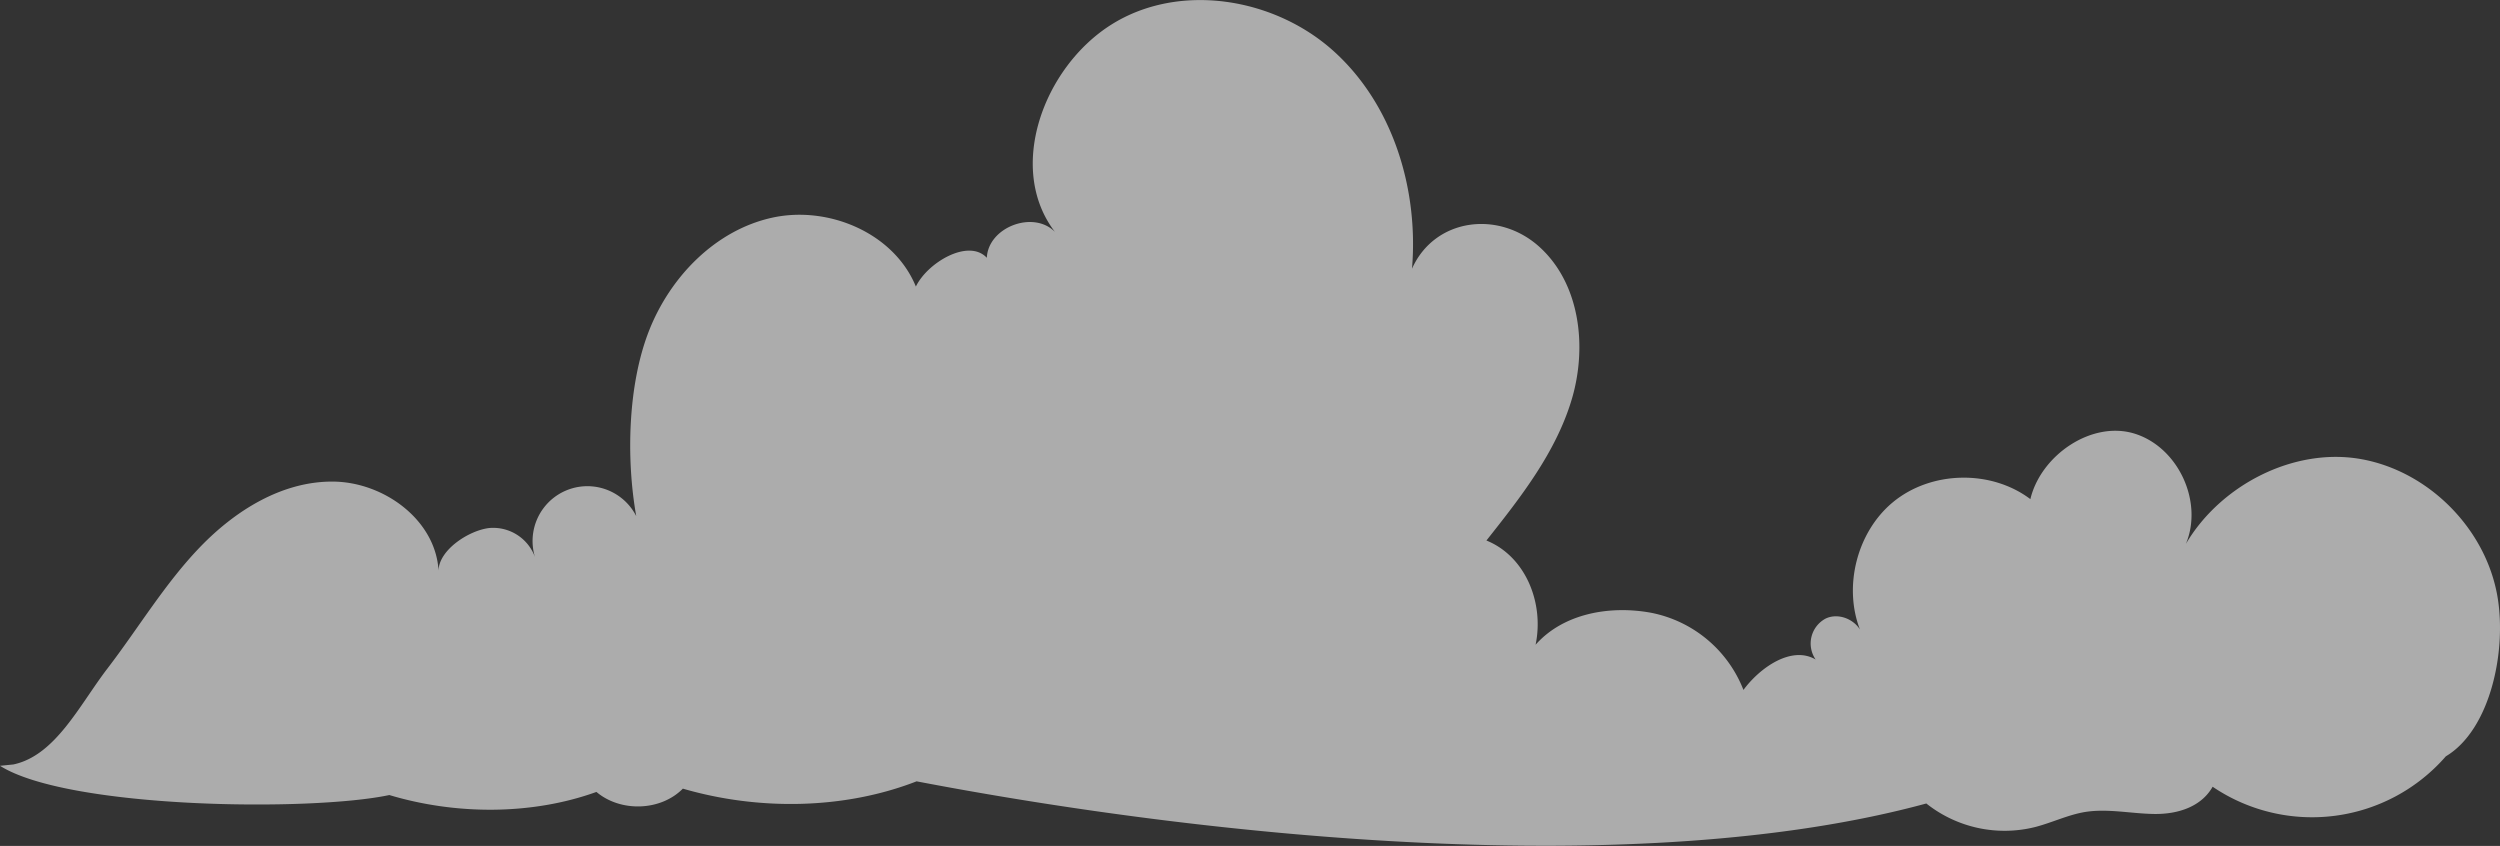 <svg xmlns="http://www.w3.org/2000/svg" viewBox="0 0 683.99 231.45"><rect x="0" y="0" width="683.99" height="231.45" fill="#333333" stroke="none"/><defs><style>.cls-1{fill:#fff;opacity:0.59;}</style></defs><g id="Layer_2" data-name="Layer 2"><g id="Artwork"><path class="cls-1" d="M683.31,163.3c-3.13-18.5-18.66-34.25-37.11-37.65s-38.64,7-48.15,23.15c4.78-11.44-2-26.26-13.82-30.09s-25.86,5.79-28.73,17.85c-10.81-8.15-27.21-7.77-37.63.86-9.8,8.12-13.57,23-9,34.8-1.92-3-6.07-4.53-9.35-3a7.73,7.73,0,0,0-2.77,11.22c-6.58-3.87-15.21,2.18-19.75,8.32a34.17,34.17,0,0,0-25.27-21.11c-11.29-2.07-24,.17-31.6,8.75,2.38-11.36-2.69-24.16-13.45-28.52,9.37-11.82,18.93-24,23.29-38.44s2.37-31.83-8.83-41.93-28.66-7.79-34.82,6c1.83-21.83-5.24-45-21.55-59.62S322.5-4.91,304,6.77s-28.71,39.3-15.37,56.68c-5.87-6-18.26-1.32-18.64,7.08-5-5.36-16.24,1.29-19.41,7.87-6-14.67-24-22.28-39.47-18.81s-27.8,16.2-33.58,31-6.23,35-3.46,50.61a15,15,0,0,0-27.47,11.91,12.18,12.18,0,0,0-12.8-8.64c-5.58.68-13.7,6-13.82,11.64-.78-13.87-15-24.28-28.94-24.35s-26.71,7.94-36.34,17.95-16.8,22.09-25.25,33.12c-7.68,10-14.24,23.86-25.78,26.32L0,209.52c18.59,11.77,85,12.58,106.52,8,18.09,5.43,38.89,5.56,56.66-.85,6.62,5.59,17.56,5.26,23.65-.9,20.58,6,44,5.76,63.95-2,80.15,15.33,197.51,27.51,276.25,6.06a34.44,34.44,0,0,0,29.75,6.45c4.61-1.19,9-3.34,13.66-4.12,6.26-1,12.63.46,19,.54s12.8-1.93,15.93-7.45a48.5,48.5,0,0,0,63.8-8.32C681.21,199.76,685.87,178.45,683.31,163.3Z"/></g></g></svg>